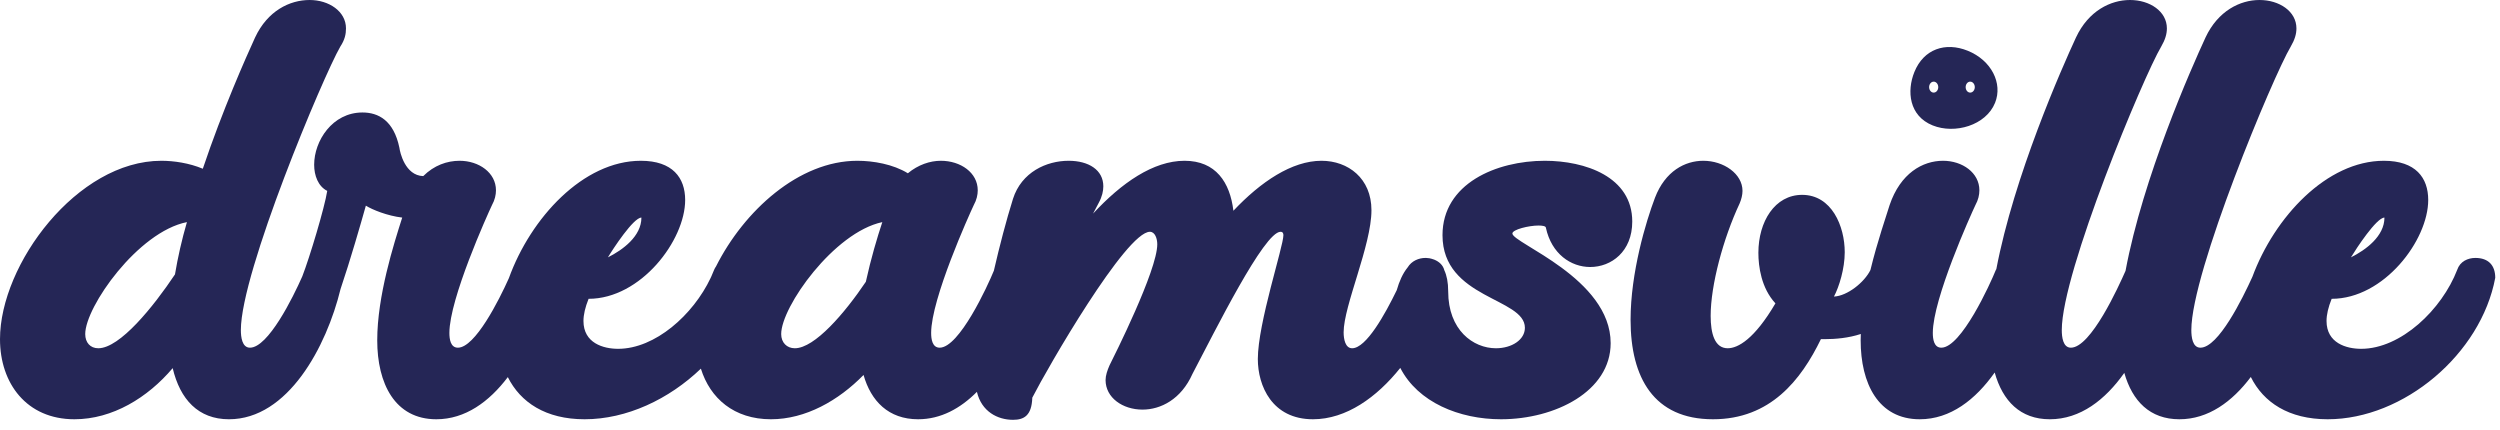 <svg width="122" height="21" viewBox="0 0 122 21" fill="none" xmlns="http://www.w3.org/2000/svg">
<path d="M75.079 11.006C75.274 11.006 75.44 11.034 75.44 11.117C75.717 12.392 76.66 13.03 77.602 13.03C78.629 13.03 79.654 12.281 79.654 10.812C79.654 8.622 77.353 7.846 75.385 7.846C73.028 7.846 70.394 8.955 70.394 11.477C70.394 14.582 74.415 14.527 74.415 15.996C74.415 16.579 73.777 16.995 73.001 16.995C71.891 16.995 70.672 16.107 70.672 14.222C70.672 13.775 70.6 13.438 70.483 13.188C70.422 12.942 70.232 12.769 69.997 12.673L69.98 12.666L69.855 12.626L69.75 12.602L69.674 12.595L69.591 12.587L69.579 12.588L69.561 12.587C69.241 12.587 68.887 12.729 68.693 13.05C68.455 13.341 68.281 13.737 68.161 14.161C67.593 15.332 66.671 16.995 65.984 16.995C65.652 16.995 65.569 16.552 65.569 16.218C65.569 14.915 66.927 11.976 66.927 10.258C66.927 8.705 65.79 7.846 64.488 7.846C63.046 7.846 61.521 8.872 60.19 10.285C60.024 8.899 59.331 7.846 57.806 7.846C56.281 7.846 54.729 8.927 53.342 10.424C53.426 10.258 53.536 10.064 53.619 9.897C53.786 9.592 53.842 9.315 53.842 9.093C53.842 8.289 53.121 7.846 52.15 7.846C51.069 7.846 49.85 8.4 49.434 9.703C49.103 10.761 48.781 11.994 48.501 13.209C48.193 13.967 46.81 16.967 45.856 16.967C45.496 16.967 45.44 16.552 45.44 16.246C45.44 14.582 47.298 10.479 47.52 10.008C47.658 9.759 47.714 9.509 47.714 9.287C47.714 8.428 46.882 7.846 45.912 7.846C45.386 7.846 44.803 8.04 44.304 8.456C43.583 8.012 42.613 7.846 41.837 7.846C38.984 7.846 36.308 10.286 34.941 13.003C34.908 13.056 34.871 13.104 34.849 13.169C34.807 13.278 34.759 13.388 34.71 13.497L34.676 13.57C33.825 15.364 31.971 17.022 30.164 17.022C29.444 17.022 28.473 16.745 28.473 15.664C28.473 15.359 28.556 14.999 28.723 14.582C31.273 14.582 33.436 11.727 33.436 9.759C33.436 8.677 32.825 7.846 31.273 7.846C28.461 7.846 25.895 10.637 24.834 13.573C24.353 14.65 23.184 16.967 22.346 16.967C21.985 16.967 21.93 16.552 21.93 16.246C21.93 14.582 23.787 10.479 24.009 10.008C24.147 9.759 24.203 9.509 24.203 9.287C24.203 8.428 23.372 7.846 22.428 7.846C21.818 7.846 21.181 8.067 20.654 8.594C19.767 8.566 19.518 7.43 19.49 7.208C19.213 5.877 18.464 5.489 17.688 5.489C16.219 5.489 15.331 6.875 15.331 8.04C15.331 8.566 15.525 9.093 15.969 9.315C15.842 10.13 15.107 12.577 14.752 13.487C14.297 14.52 13.085 16.967 12.198 16.967C11.81 16.967 11.754 16.44 11.754 16.107C11.754 13.28 15.774 3.715 16.607 2.274C16.828 1.94 16.884 1.663 16.884 1.386C16.884 0.554 16.052 0 15.109 0C14.139 0 13.057 0.526 12.448 1.829C12.004 2.8 10.867 5.351 9.897 8.234C9.232 7.956 8.483 7.846 7.873 7.846C3.769 7.846 0 12.892 0 16.552C0 18.713 1.303 20.46 3.631 20.46C5.488 20.46 7.208 19.406 8.427 17.965C8.788 19.489 9.675 20.46 11.173 20.46C14.05 20.46 15.933 16.921 16.619 14.103C17.087 12.721 17.607 10.916 17.854 10.036C18.159 10.23 18.908 10.535 19.628 10.618C19.213 11.921 18.409 14.444 18.409 16.607C18.409 18.713 19.268 20.46 21.293 20.46C22.704 20.46 23.873 19.604 24.782 18.403C25.399 19.637 26.631 20.46 28.529 20.46C30.58 20.46 32.645 19.485 34.203 17.99C34.653 19.438 35.82 20.46 37.622 20.46C39.314 20.46 40.922 19.545 42.141 18.298C42.502 19.573 43.361 20.46 44.803 20.46C45.912 20.46 46.871 19.93 47.673 19.122C47.899 20.084 48.682 20.487 49.434 20.487C49.96 20.487 50.348 20.294 50.376 19.406C51.125 17.937 54.951 11.311 56.115 11.311C56.365 11.311 56.475 11.643 56.475 11.921C56.475 13.196 54.368 17.383 54.146 17.826C54.036 18.076 53.952 18.325 53.952 18.547C53.952 19.406 54.784 19.989 55.754 19.989C56.641 19.989 57.64 19.489 58.194 18.242C59.303 16.135 61.688 11.311 62.491 11.311C62.603 11.311 62.63 11.395 62.63 11.477C62.63 12.032 61.382 15.775 61.382 17.521C61.382 18.825 62.075 20.46 64.072 20.46C65.697 20.46 67.188 19.387 68.334 17.954C69.195 19.632 71.213 20.46 73.249 20.46C75.883 20.46 78.6 19.102 78.6 16.745C78.6 13.584 73.804 11.866 73.804 11.395C73.805 11.2 74.608 11.006 75.079 11.006ZM31.301 10.618C31.301 11.533 30.386 12.198 29.666 12.559C29.916 12.143 30.913 10.618 31.301 10.618ZM8.539 13.39C7.485 14.971 5.85 16.995 4.796 16.995C4.408 16.995 4.159 16.718 4.159 16.302C4.159 14.971 6.736 11.311 9.122 10.839C8.872 11.699 8.677 12.559 8.539 13.39ZM42.253 13.751C41.227 15.276 39.758 16.995 38.787 16.995C38.399 16.995 38.122 16.718 38.122 16.302C38.122 14.971 40.7 11.339 43.057 10.839C42.808 11.588 42.502 12.614 42.253 13.751Z" fill="#252656"/>
<path d="M94.314 6.12C95.394 6.556 96.913 6.122 97.359 5.017C97.743 4.065 97.18 2.941 96.022 2.475C94.942 2.04 93.876 2.386 93.42 3.518C93.047 4.443 93.156 5.653 94.314 6.12ZM96.146 3.984C96.27 3.984 96.37 4.105 96.37 4.252C96.37 4.4 96.269 4.519 96.146 4.519C96.023 4.519 95.924 4.4 95.924 4.252C95.924 4.105 96.023 3.984 96.146 3.984ZM94.364 3.984C94.487 3.984 94.587 4.105 94.587 4.252C94.587 4.4 94.487 4.519 94.364 4.519C94.24 4.519 94.141 4.4 94.141 4.252C94.141 4.105 94.241 3.984 94.364 3.984Z" fill="#252656"/>
<path d="M120.798 12.587C120.437 12.587 120.05 12.753 119.911 13.169C119.162 15.109 117.166 17.022 115.225 17.022C114.504 17.022 113.535 16.745 113.535 15.664C113.535 15.359 113.617 14.998 113.785 14.582C116.335 14.582 118.497 11.727 118.497 9.758C118.497 8.677 117.887 7.846 116.335 7.846C113.542 7.846 110.992 10.597 109.916 13.51C109.439 14.557 108.26 16.967 107.38 16.967C106.992 16.967 106.937 16.44 106.937 16.107C106.937 13.28 110.929 3.715 111.788 2.273C111.982 1.94 112.066 1.663 112.066 1.386C112.066 0.554 111.234 0 110.263 0C109.321 0 108.239 0.526 107.629 1.829C106.929 3.342 104.576 8.66 103.726 13.218C103.386 13.987 102.037 16.967 101.059 16.967C100.67 16.967 100.615 16.44 100.615 16.107C100.615 13.28 104.607 3.715 105.467 2.273C105.66 1.94 105.744 1.663 105.744 1.386C105.744 0.554 104.912 0 103.942 0C103 0 101.917 0.526 101.308 1.829C100.612 3.333 98.282 8.599 97.42 13.138L97.399 13.169C97.121 13.861 95.708 16.967 94.737 16.967C94.376 16.967 94.321 16.551 94.321 16.246C94.321 14.582 96.178 10.479 96.4 10.008C96.539 9.758 96.594 9.509 96.594 9.287C96.594 8.428 95.762 7.846 94.82 7.846C93.822 7.846 92.74 8.456 92.213 10.008C92.057 10.527 91.624 11.747 91.277 13.178C90.983 13.778 90.149 14.444 89.497 14.472C89.747 14 90.023 13.113 90.023 12.309C90.023 11.034 89.386 9.509 87.944 9.509C86.614 9.509 85.809 10.812 85.809 12.337C85.809 13.003 85.948 14.056 86.641 14.804C85.615 16.551 84.811 16.995 84.312 16.995C83.675 16.995 83.48 16.274 83.48 15.414C83.48 13.918 84.09 11.643 84.895 9.925C84.978 9.731 85.034 9.509 85.034 9.315C85.034 8.483 84.119 7.846 83.121 7.846C82.233 7.846 81.263 8.345 80.764 9.647C80.321 10.812 79.572 13.307 79.572 15.608C79.572 18.436 80.709 20.46 83.593 20.46C86.392 20.46 87.889 18.547 88.86 16.551H89.026C89.583 16.551 90.208 16.495 90.808 16.298C90.805 16.401 90.8 16.505 90.8 16.606C90.8 18.713 91.659 20.46 93.684 20.46C95.183 20.46 96.409 19.497 97.341 18.178C97.73 19.57 98.593 20.46 100.032 20.46C101.524 20.46 102.741 19.505 103.666 18.196C104.058 19.578 104.92 20.46 106.354 20.46C107.768 20.46 108.934 19.6 109.84 18.396C110.454 19.634 111.688 20.46 113.59 20.46C117.304 20.46 121.075 17.272 121.768 13.557C121.768 12.947 121.434 12.587 120.798 12.587ZM116.361 10.618C116.361 11.533 115.446 12.198 114.726 12.559C114.976 12.143 115.973 10.618 116.361 10.618Z" fill="#252656"/>
</svg>
